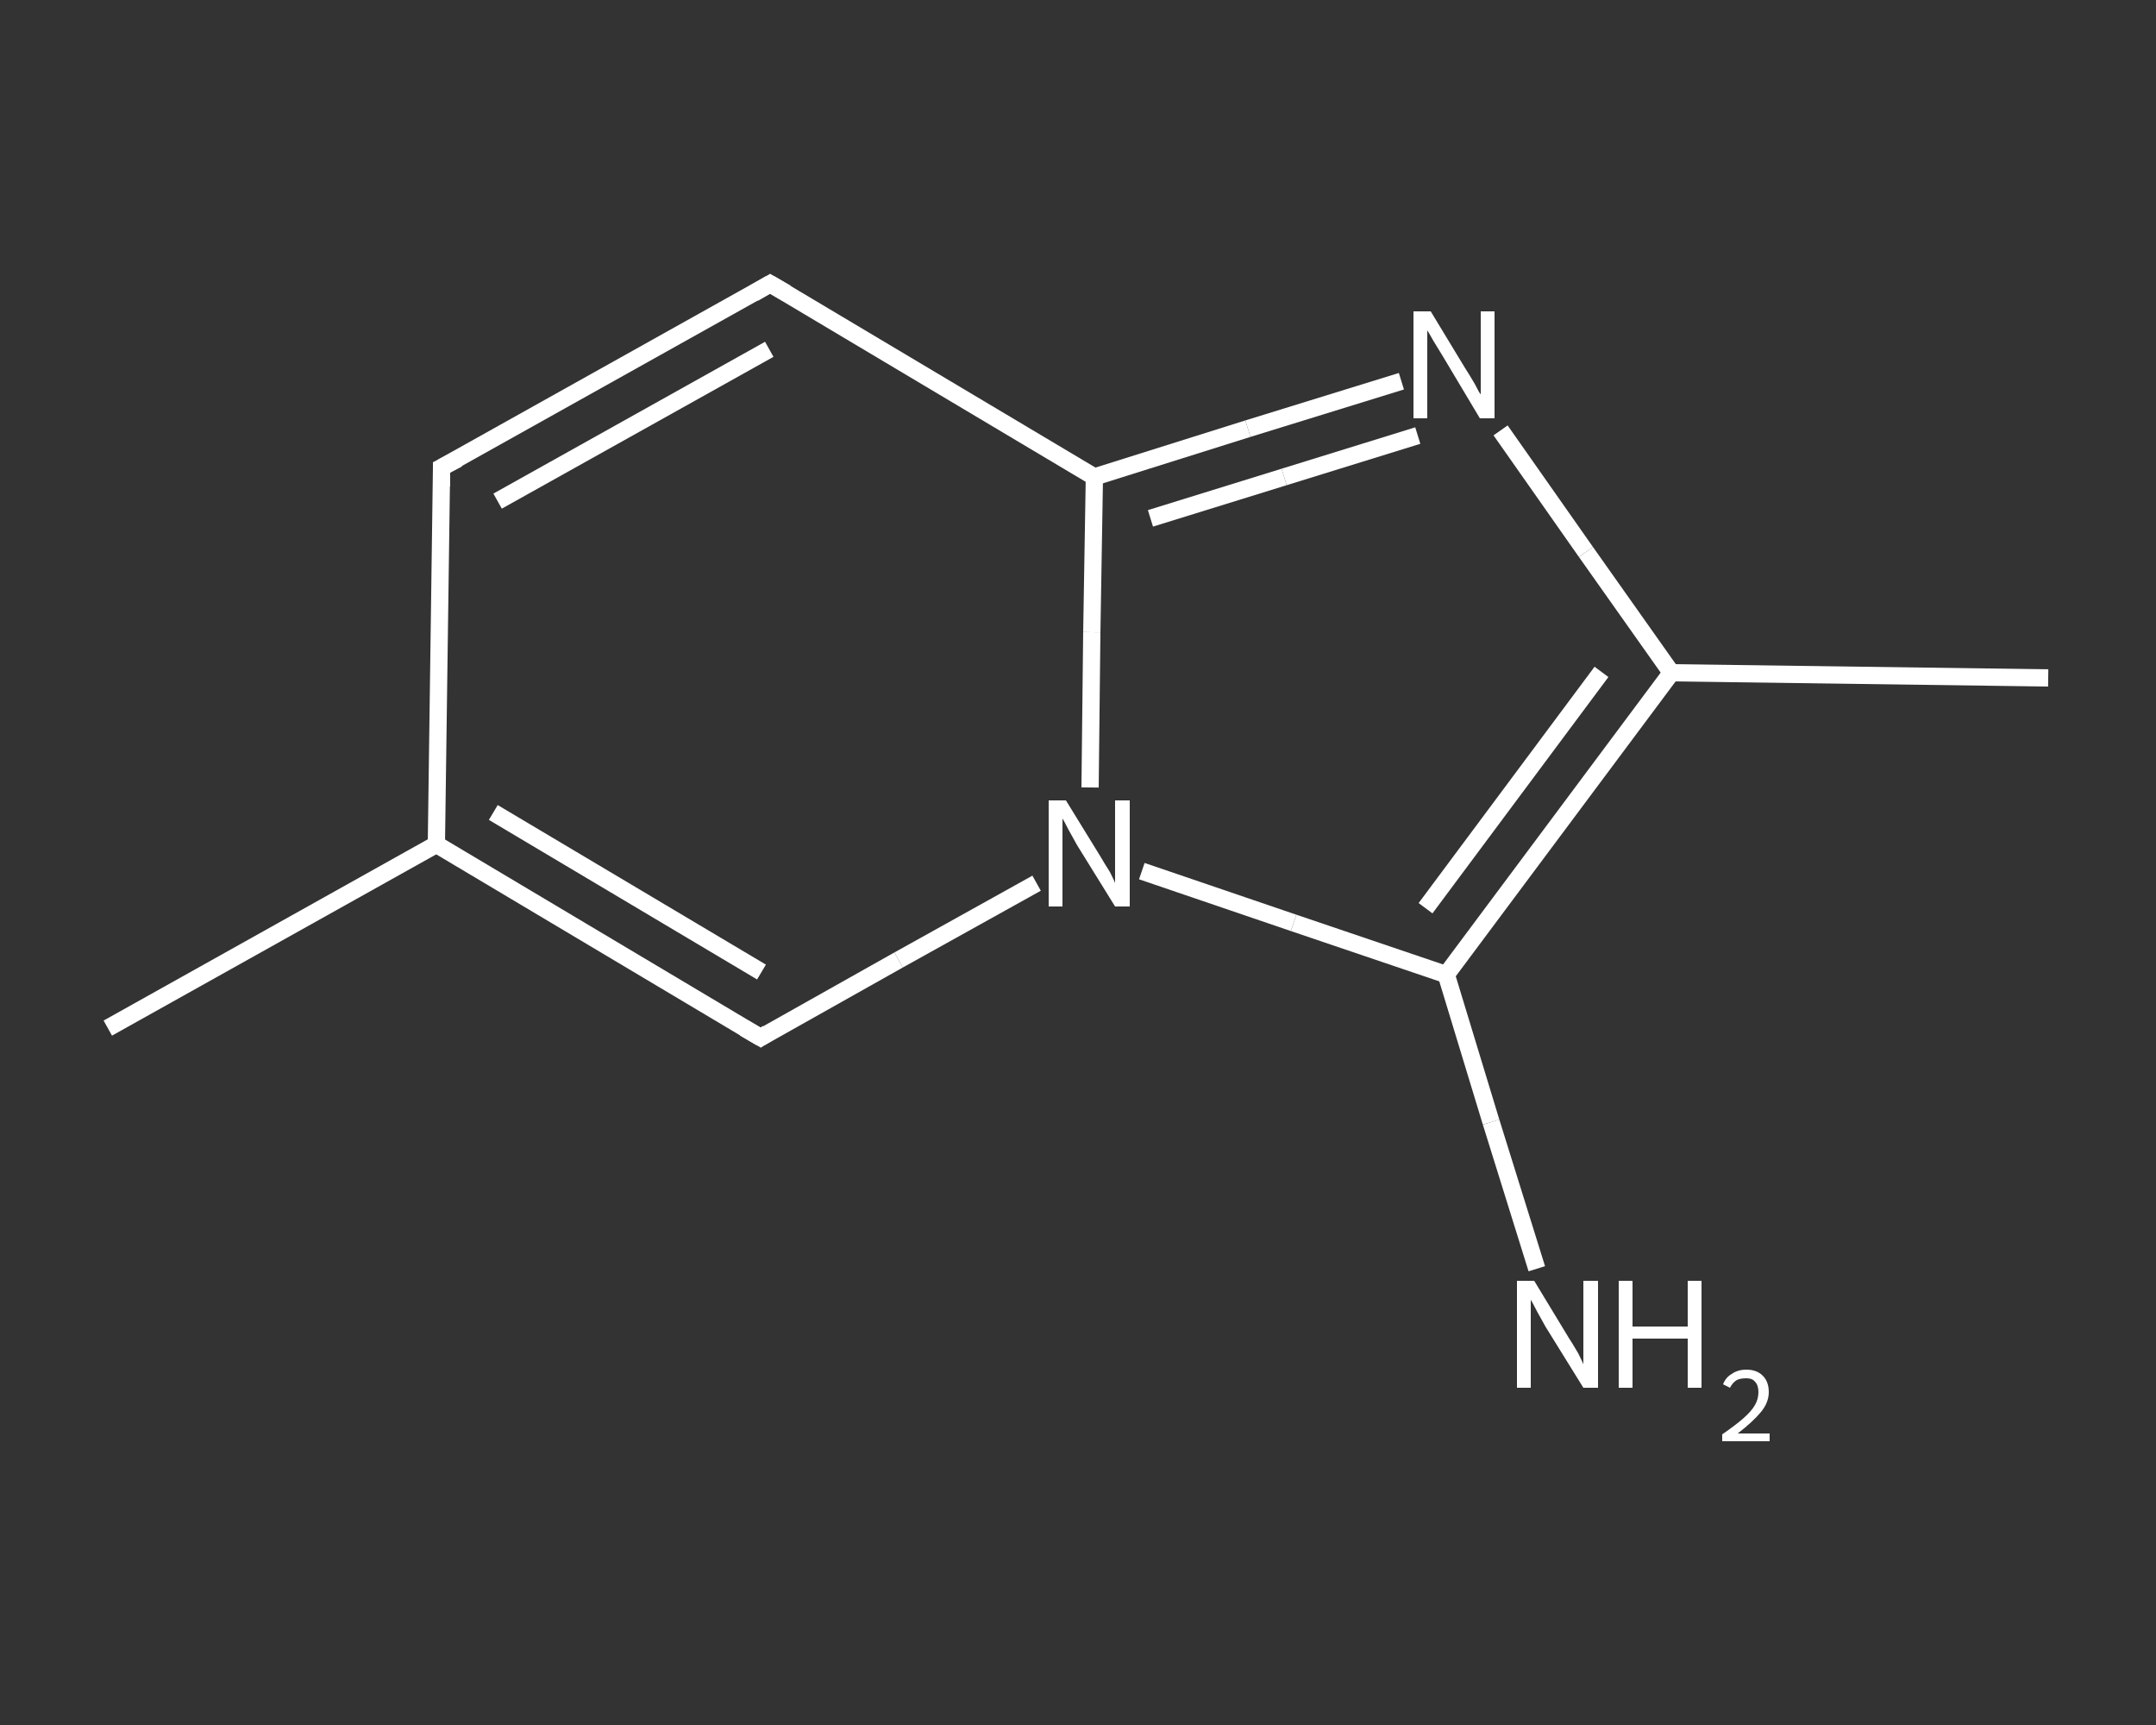 <?xml version='1.0' encoding='iso-8859-1'?>
<svg version='1.1' baseProfile='full'
              xmlns='http://www.w3.org/2000/svg'
                      xmlns:rdkit='http://www.rdkit.org/xml'
                      xmlns:xlink='http://www.w3.org/1999/xlink'
                  xml:space='preserve'
width='250px' height='200px' viewBox='0 0 250 200'>
<rect x="0" y="0" width="250" height="200" fill="#333333" stroke="none"/>
<!-- END OF HEADER -->
<rect style='opacity:1.0;fill:transparent;stroke:none' width='250.0' height='200.0' x='0.0' y='0.0'> </rect>
<path class='bond-0 atom-0 atom-1' d='M 12.5,119.2 L 50.6,97.9' style='fill:none;fill-rule:evenodd;stroke:#FFFFFF;stroke-width:2.0px;stroke-linecap:butt;stroke-linejoin:miter;stroke-opacity:1' />
<path class='bond-1 atom-1 atom-2' d='M 50.6,97.9 L 51.2,54.2' style='fill:none;fill-rule:evenodd;stroke:#FFFFFF;stroke-width:2.0px;stroke-linecap:butt;stroke-linejoin:miter;stroke-opacity:1' />
<path class='bond-2 atom-2 atom-3' d='M 51.2,54.2 L 89.3,32.9' style='fill:none;fill-rule:evenodd;stroke:#FFFFFF;stroke-width:2.0px;stroke-linecap:butt;stroke-linejoin:miter;stroke-opacity:1' />
<path class='bond-2 atom-2 atom-3' d='M 57.7,58.1 L 89.2,40.5' style='fill:none;fill-rule:evenodd;stroke:#FFFFFF;stroke-width:2.0px;stroke-linecap:butt;stroke-linejoin:miter;stroke-opacity:1' />
<path class='bond-3 atom-3 atom-4' d='M 89.3,32.9 L 126.9,55.3' style='fill:none;fill-rule:evenodd;stroke:#FFFFFF;stroke-width:2.0px;stroke-linecap:butt;stroke-linejoin:miter;stroke-opacity:1' />
<path class='bond-4 atom-4 atom-5' d='M 126.9,55.3 L 144.7,49.7' style='fill:none;fill-rule:evenodd;stroke:#FFFFFF;stroke-width:2.0px;stroke-linecap:butt;stroke-linejoin:miter;stroke-opacity:1' />
<path class='bond-4 atom-4 atom-5' d='M 144.7,49.7 L 162.5,44.2' style='fill:none;fill-rule:evenodd;stroke:#FFFFFF;stroke-width:2.0px;stroke-linecap:butt;stroke-linejoin:miter;stroke-opacity:1' />
<path class='bond-4 atom-4 atom-5' d='M 133.4,60.1 L 148.9,55.3' style='fill:none;fill-rule:evenodd;stroke:#FFFFFF;stroke-width:2.0px;stroke-linecap:butt;stroke-linejoin:miter;stroke-opacity:1' />
<path class='bond-4 atom-4 atom-5' d='M 148.9,55.3 L 164.4,50.5' style='fill:none;fill-rule:evenodd;stroke:#FFFFFF;stroke-width:2.0px;stroke-linecap:butt;stroke-linejoin:miter;stroke-opacity:1' />
<path class='bond-5 atom-5 atom-6' d='M 174.0,49.9 L 183.9,64.0' style='fill:none;fill-rule:evenodd;stroke:#FFFFFF;stroke-width:2.0px;stroke-linecap:butt;stroke-linejoin:miter;stroke-opacity:1' />
<path class='bond-5 atom-5 atom-6' d='M 183.9,64.0 L 193.8,78.0' style='fill:none;fill-rule:evenodd;stroke:#FFFFFF;stroke-width:2.0px;stroke-linecap:butt;stroke-linejoin:miter;stroke-opacity:1' />
<path class='bond-6 atom-6 atom-7' d='M 193.8,78.0 L 237.5,78.6' style='fill:none;fill-rule:evenodd;stroke:#FFFFFF;stroke-width:2.0px;stroke-linecap:butt;stroke-linejoin:miter;stroke-opacity:1' />
<path class='bond-7 atom-6 atom-8' d='M 193.8,78.0 L 167.7,113.0' style='fill:none;fill-rule:evenodd;stroke:#FFFFFF;stroke-width:2.0px;stroke-linecap:butt;stroke-linejoin:miter;stroke-opacity:1' />
<path class='bond-7 atom-6 atom-8' d='M 185.7,77.9 L 165.3,105.3' style='fill:none;fill-rule:evenodd;stroke:#FFFFFF;stroke-width:2.0px;stroke-linecap:butt;stroke-linejoin:miter;stroke-opacity:1' />
<path class='bond-8 atom-8 atom-9' d='M 167.7,113.0 L 172.9,130.1' style='fill:none;fill-rule:evenodd;stroke:#FFFFFF;stroke-width:2.0px;stroke-linecap:butt;stroke-linejoin:miter;stroke-opacity:1' />
<path class='bond-8 atom-8 atom-9' d='M 172.9,130.1 L 178.2,147.1' style='fill:none;fill-rule:evenodd;stroke:#FFFFFF;stroke-width:2.0px;stroke-linecap:butt;stroke-linejoin:miter;stroke-opacity:1' />
<path class='bond-9 atom-8 atom-10' d='M 167.7,113.0 L 150.0,107.0' style='fill:none;fill-rule:evenodd;stroke:#FFFFFF;stroke-width:2.0px;stroke-linecap:butt;stroke-linejoin:miter;stroke-opacity:1' />
<path class='bond-9 atom-8 atom-10' d='M 150.0,107.0 L 132.4,101.0' style='fill:none;fill-rule:evenodd;stroke:#FFFFFF;stroke-width:2.0px;stroke-linecap:butt;stroke-linejoin:miter;stroke-opacity:1' />
<path class='bond-10 atom-10 atom-11' d='M 120.2,102.4 L 104.2,111.3' style='fill:none;fill-rule:evenodd;stroke:#FFFFFF;stroke-width:2.0px;stroke-linecap:butt;stroke-linejoin:miter;stroke-opacity:1' />
<path class='bond-10 atom-10 atom-11' d='M 104.2,111.3 L 88.2,120.3' style='fill:none;fill-rule:evenodd;stroke:#FFFFFF;stroke-width:2.0px;stroke-linecap:butt;stroke-linejoin:miter;stroke-opacity:1' />
<path class='bond-11 atom-11 atom-1' d='M 88.2,120.3 L 50.6,97.9' style='fill:none;fill-rule:evenodd;stroke:#FFFFFF;stroke-width:2.0px;stroke-linecap:butt;stroke-linejoin:miter;stroke-opacity:1' />
<path class='bond-11 atom-11 atom-1' d='M 88.3,112.7 L 57.2,94.2' style='fill:none;fill-rule:evenodd;stroke:#FFFFFF;stroke-width:2.0px;stroke-linecap:butt;stroke-linejoin:miter;stroke-opacity:1' />
<path class='bond-12 atom-10 atom-4' d='M 126.4,91.3 L 126.6,73.3' style='fill:none;fill-rule:evenodd;stroke:#FFFFFF;stroke-width:2.0px;stroke-linecap:butt;stroke-linejoin:miter;stroke-opacity:1' />
<path class='bond-12 atom-10 atom-4' d='M 126.6,73.3 L 126.9,55.3' style='fill:none;fill-rule:evenodd;stroke:#FFFFFF;stroke-width:2.0px;stroke-linecap:butt;stroke-linejoin:miter;stroke-opacity:1' />
<path d='M 51.2,56.4 L 51.2,54.2 L 53.1,53.2' style='fill:none;stroke:#FFFFFF;stroke-width:2.0px;stroke-linecap:butt;stroke-linejoin:miter;stroke-opacity:1;' />
<path d='M 87.4,34.0 L 89.3,32.9 L 91.2,34.0' style='fill:none;stroke:#FFFFFF;stroke-width:2.0px;stroke-linecap:butt;stroke-linejoin:miter;stroke-opacity:1;' />
<path d='M 89.0,119.8 L 88.2,120.3 L 86.3,119.2' style='fill:none;stroke:#FFFFFF;stroke-width:2.0px;stroke-linecap:butt;stroke-linejoin:miter;stroke-opacity:1;' />
<path class='atom-5' d='M 165.9 36.1
L 169.9 42.7
Q 170.3 43.3, 171.0 44.5
Q 171.6 45.7, 171.7 45.7
L 171.7 36.1
L 173.3 36.1
L 173.3 48.5
L 171.6 48.5
L 167.3 41.3
Q 166.8 40.5, 166.2 39.5
Q 165.7 38.6, 165.5 38.3
L 165.5 48.5
L 163.9 48.5
L 163.9 36.1
L 165.9 36.1
' fill='#FFFFFF'/>
<path class='atom-9' d='M 177.9 148.5
L 181.9 155.1
Q 182.3 155.7, 183.0 156.9
Q 183.6 158.1, 183.6 158.2
L 183.6 148.5
L 185.3 148.5
L 185.3 160.9
L 183.6 160.9
L 179.2 153.8
Q 178.7 152.9, 178.2 152.0
Q 177.7 151.0, 177.5 150.7
L 177.5 160.9
L 175.9 160.9
L 175.9 148.5
L 177.9 148.5
' fill='#FFFFFF'/>
<path class='atom-9' d='M 187.7 148.5
L 189.3 148.5
L 189.3 153.8
L 195.7 153.8
L 195.7 148.5
L 197.3 148.5
L 197.3 160.9
L 195.7 160.9
L 195.7 155.2
L 189.3 155.2
L 189.3 160.9
L 187.7 160.9
L 187.7 148.5
' fill='#FFFFFF'/>
<path class='atom-9' d='M 199.8 160.5
Q 200.1 159.7, 200.8 159.3
Q 201.5 158.8, 202.5 158.8
Q 203.7 158.8, 204.4 159.5
Q 205.1 160.2, 205.1 161.4
Q 205.1 162.6, 204.2 163.7
Q 203.3 164.8, 201.5 166.2
L 205.2 166.2
L 205.2 167.1
L 199.7 167.1
L 199.7 166.3
Q 201.3 165.2, 202.2 164.4
Q 203.1 163.6, 203.5 162.9
Q 203.9 162.2, 203.9 161.4
Q 203.9 160.6, 203.5 160.2
Q 203.2 159.8, 202.5 159.8
Q 201.8 159.8, 201.4 160.0
Q 200.9 160.3, 200.6 160.9
L 199.8 160.5
' fill='#FFFFFF'/>
<path class='atom-10' d='M 123.6 92.8
L 127.6 99.3
Q 128.0 100.0, 128.7 101.1
Q 129.3 102.3, 129.3 102.4
L 129.3 92.8
L 131.0 92.8
L 131.0 105.1
L 129.3 105.1
L 124.9 98.0
Q 124.4 97.1, 123.9 96.2
Q 123.4 95.2, 123.2 94.9
L 123.2 105.1
L 121.6 105.1
L 121.6 92.8
L 123.6 92.8
' fill='#FFFFFF'/>
</svg>

